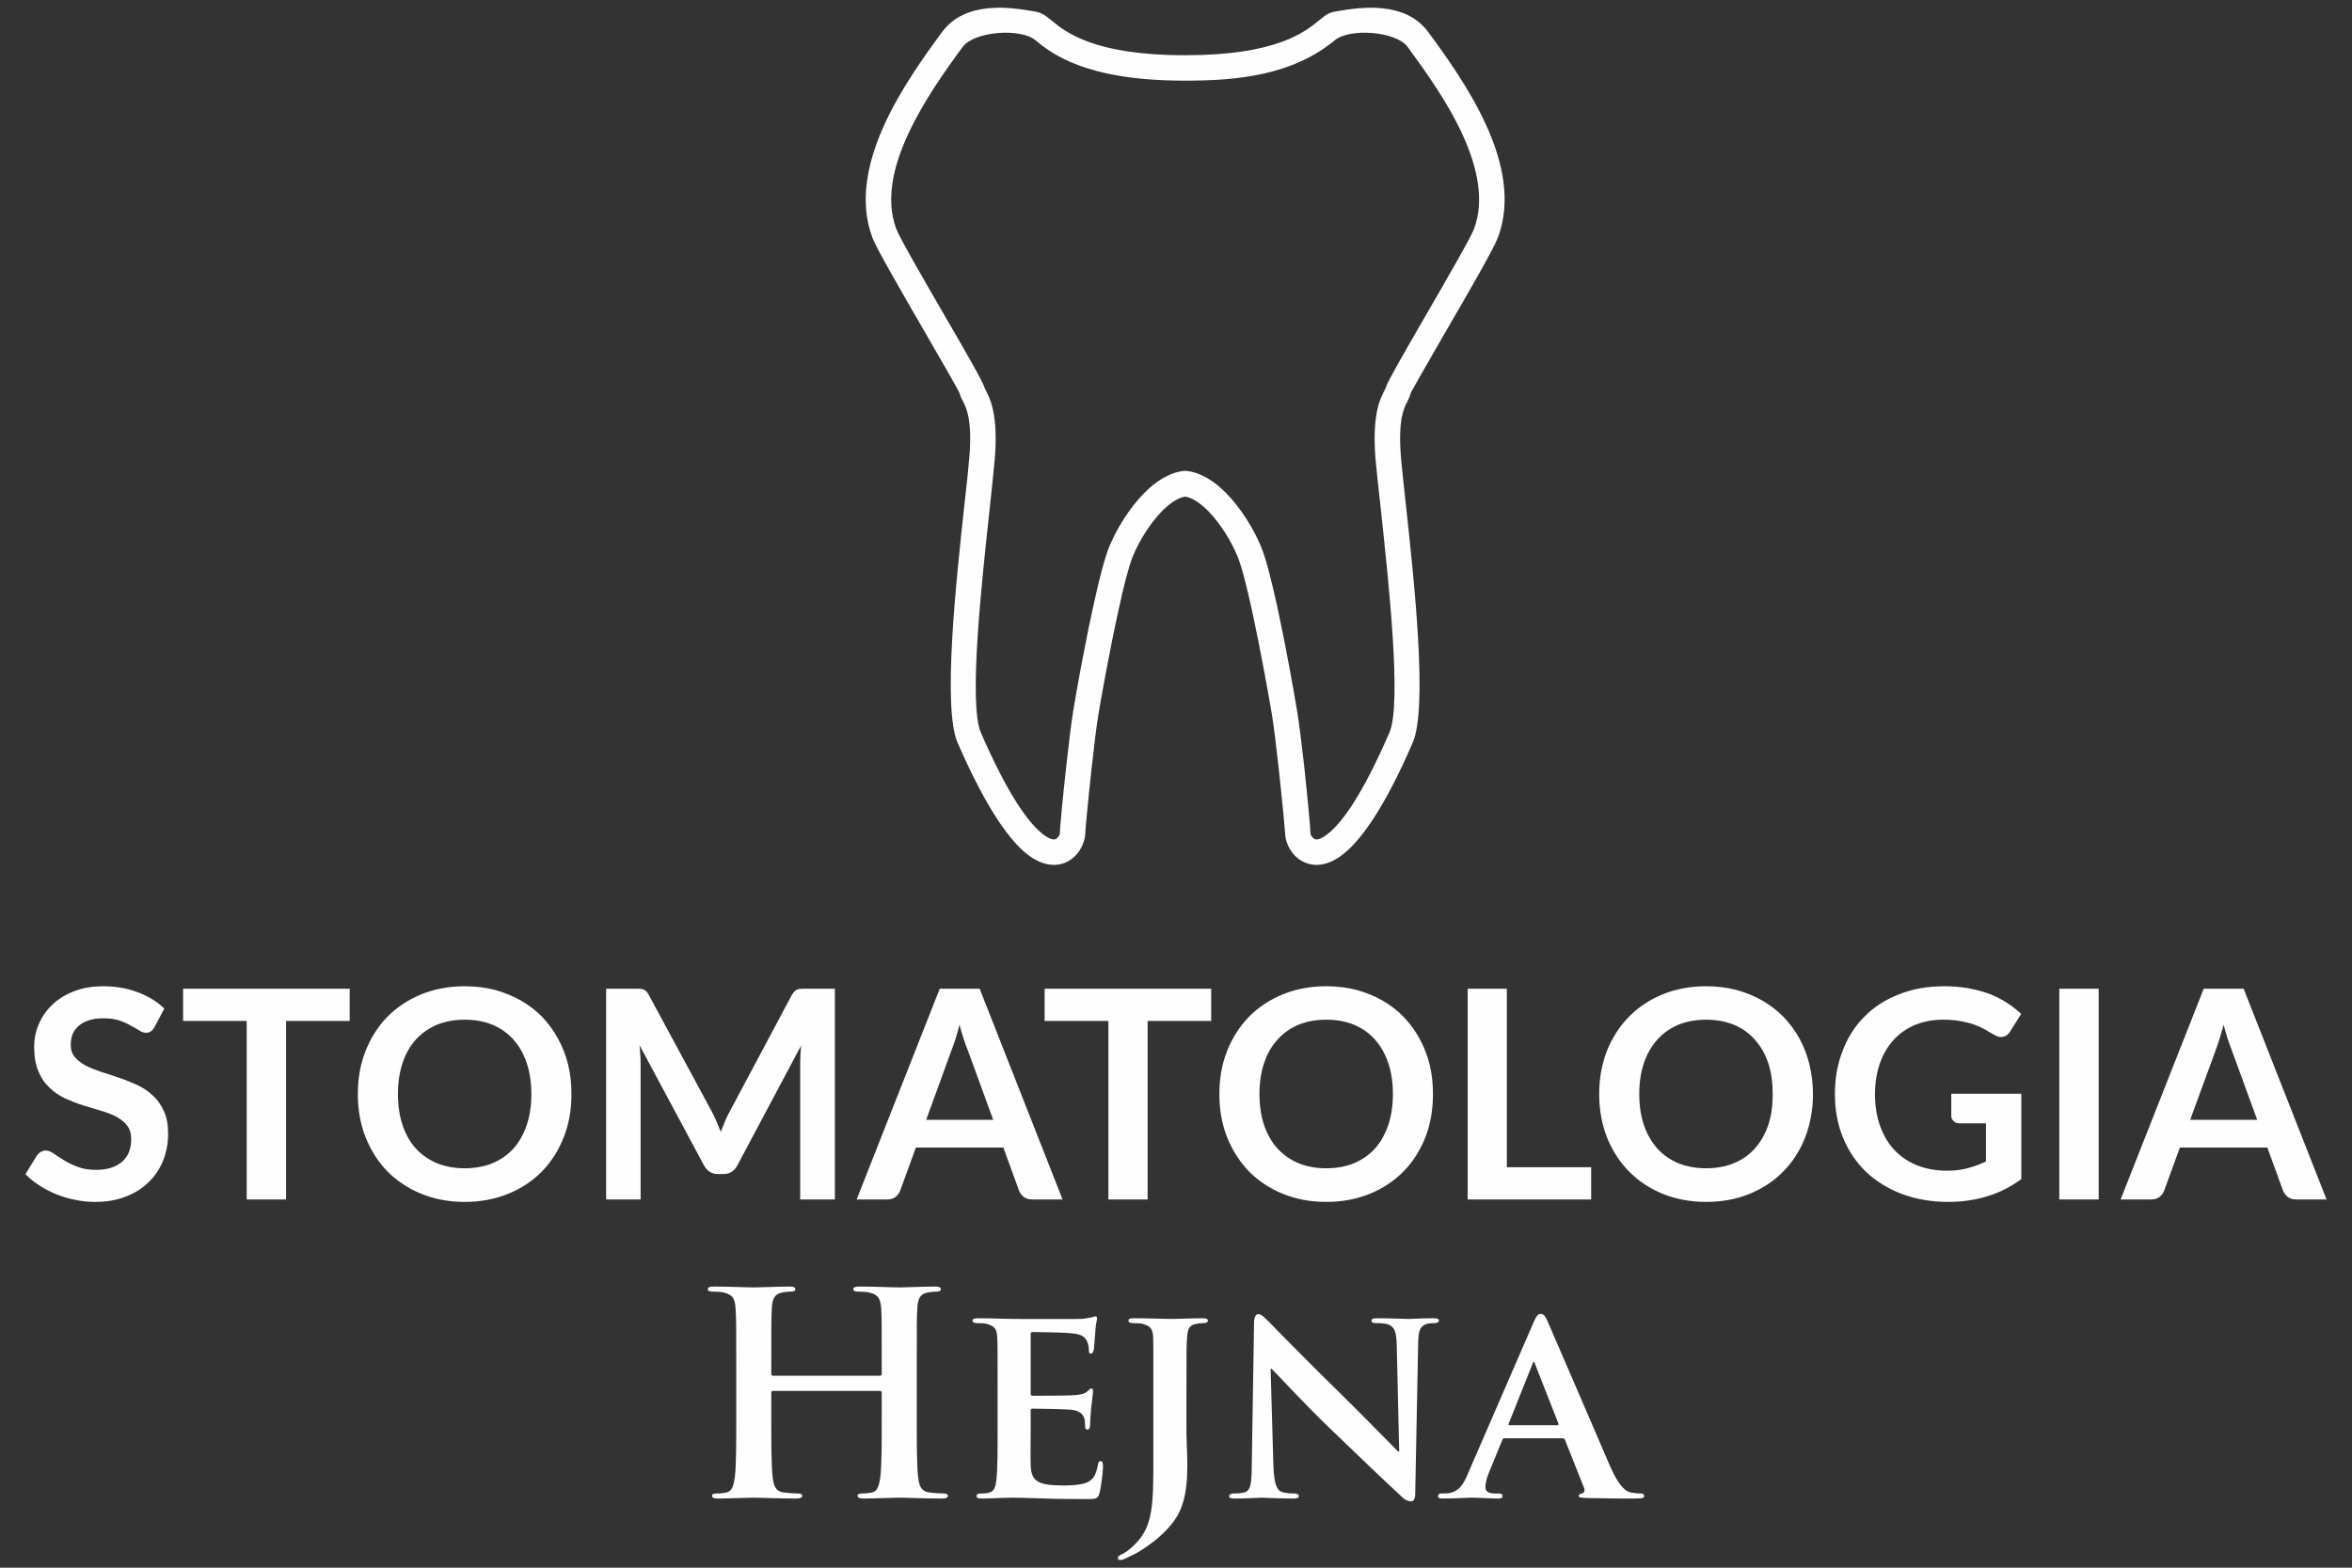 <?xml version="1.0" encoding="UTF-8"?>
<!DOCTYPE svg PUBLIC "-//W3C//DTD SVG 1.1//EN" "http://www.w3.org/Graphics/SVG/1.1/DTD/svg11.dtd">
<!-- Creator: CorelDRAW X6 -->
<svg xmlns="http://www.w3.org/2000/svg" xml:space="preserve" width="135mm" height="90mm" version="1.1" style="shape-rendering:geometricPrecision; text-rendering:geometricPrecision; image-rendering:optimizeQuality; fill-rule:evenodd; clip-rule:evenodd"
viewBox="0 0 13500 9000"
 xmlns:xlink="http://www.w3.org/1999/xlink">
 <rect x="0" y="0" width="13500" height="9000" fill="#333333" stroke="none"/>
 <defs>
  <style type="text/css">
   <![CDATA[
    .fil0 {fill:#FEFEFE;fill-rule:nonzero}
   ]]>
  </style>
 </defs>
 <g id="Warstwa_x0020_1">
  <g id="_758158016">
   <path class="fil0" d="M6803 463c-1,0 -4,0 -4,0 -573,0 -765,-158 -857,-233 -84,-69 -349,-52 -417,40 -102,139 -231,320 -317,510 -82,180 -125,369 -64,533 19,51 161,297 288,516 111,191 210,363 218,394 0,2 4,8 7,16 27,52 73,141 53,394 -5,59 -16,157 -28,275 -47,429 -124,1132 -52,1298 158,363 278,527 364,589 25,18 44,25 56,24 8,0 14,-4 19,-9 9,-9 14,-18 14,-23 0,-25 17,-212 38,-396 13,-120 28,-240 40,-316 19,-115 66,-377 115,-598 31,-144 64,-273 91,-339 40,-97 113,-219 201,-308 68,-69 147,-119 231,-127 1,0 5,0 7,0 84,8 163,58 231,127 88,89 161,211 201,308 28,66 60,195 92,339 48,221 95,483 114,598 13,76 27,196 41,316 20,184 37,371 37,396 0,5 5,14 15,23 4,5 11,9 18,9 13,1 31,-6 56,-24 87,-62 206,-226 364,-589 72,-166 -5,-869 -51,-1298 -13,-118 -24,-216 -29,-275 -20,-253 26,-342 53,-394 4,-8 7,-14 7,-16 8,-31 108,-203 218,-394 127,-219 269,-465 288,-516 61,-164 18,-353 -63,-533 -86,-190 -216,-371 -318,-510 -68,-92 -333,-109 -417,-40 -244,201 -553,233 -860,233zm-1 2388c-43,7 -88,39 -131,82 -73,74 -135,178 -169,261 -23,57 -54,177 -83,314 -49,221 -95,479 -114,591 -12,72 -26,190 -39,308 -20,182 -37,361 -37,382 -1,33 -20,87 -57,124 -28,28 -66,50 -115,52 -44,2 -93,-12 -148,-51 -104,-75 -242,-258 -413,-651 -87,-201 -8,-927 40,-1370 13,-113 23,-207 28,-271 17,-213 -17,-279 -36,-317 -9,-17 -16,-30 -20,-47 -3,-11 -97,-175 -202,-356 -130,-225 -276,-476 -299,-539 -77,-206 -28,-432 67,-643 92,-203 227,-392 334,-537 134,-182 399,-139 508,-121 60,9 69,15 119,55 78,65 244,201 768,200 523,1 689,-135 768,-200 49,-40 58,-46 118,-55 109,-18 374,-61 508,121 107,145 242,334 334,537 96,211 144,437 67,643 -23,63 -168,314 -299,539 -104,181 -199,345 -202,356 -4,17 -11,30 -19,47 -20,38 -54,104 -37,317 5,64 16,158 28,271 48,443 127,1169 40,1370 -170,393 -309,576 -413,651 -54,39 -104,53 -147,51 -49,-2 -88,-24 -116,-52 -37,-37 -56,-91 -56,-124 -1,-21 -18,-200 -38,-382 -13,-118 -27,-236 -39,-308 -19,-112 -65,-370 -113,-591 -30,-137 -60,-257 -84,-314 -34,-83 -96,-187 -169,-261 -43,-43 -88,-75 -131,-82 0,0 0,-1 -1,0z"/>
   <path class="fil0" d="M887 5896c-7,12 -14,20 -21,25 -8,6 -17,8 -28,8 -12,0 -25,-4 -38,-13 -14,-8 -30,-18 -49,-28 -19,-11 -41,-21 -67,-30 -25,-8 -55,-12 -90,-12 -31,0 -58,3 -82,11 -23,7 -43,18 -59,31 -16,14 -28,30 -36,48 -7,19 -11,40 -11,62 0,29 8,52 24,71 16,19 37,35 63,49 26,13 56,25 89,36 34,10 68,22 103,34 36,12 70,26 103,41 34,16 64,36 90,61 26,24 47,54 63,89 16,35 24,78 24,128 0,55 -9,106 -28,154 -19,47 -46,89 -82,124 -36,36 -80,64 -132,84 -52,21 -111,31 -178,31 -39,0 -77,-4 -114,-12 -38,-7 -73,-18 -108,-32 -34,-14 -66,-30 -96,-50 -31,-19 -57,-41 -81,-65l66 -108c6,-8 13,-15 22,-20 9,-5 18,-8 29,-8 13,0 29,6 45,17 16,12 35,24 58,38 22,14 48,27 78,38 30,12 66,18 107,18 65,0 114,-16 149,-46 36,-31 53,-74 53,-131 0,-32 -8,-58 -24,-78 -15,-20 -37,-37 -63,-51 -26,-13 -56,-25 -89,-34 -34,-10 -68,-20 -103,-31 -34,-11 -68,-25 -102,-40 -33,-16 -63,-36 -89,-62 -27,-25 -48,-56 -63,-94 -16,-38 -24,-84 -24,-139 0,-44 8,-87 26,-129 18,-42 43,-79 77,-112 33,-32 74,-58 123,-77 50,-20 106,-30 170,-30 71,0 137,11 197,34 60,22 112,53 154,94l-56 106zm1120 -35l-365 0 0 1025 -226 0 0 -1025 -365 0 0 -185 956 0 0 185zm1273 420c0,89 -14,171 -44,247 -29,75 -71,141 -124,196 -54,55 -118,98 -194,129 -75,31 -159,47 -251,47 -91,0 -175,-16 -250,-47 -75,-31 -140,-74 -194,-129 -54,-55 -95,-121 -125,-196 -30,-76 -44,-158 -44,-247 0,-89 14,-171 44,-247 30,-75 71,-141 125,-196 54,-55 119,-98 194,-129 75,-31 159,-47 250,-47 62,0 119,7 174,21 54,15 103,35 149,61 45,26 86,57 122,94 36,38 66,79 91,125 25,46 45,95 58,149 13,54 19,110 19,169zm-230 0c0,-66 -9,-126 -27,-179 -18,-53 -43,-97 -76,-134 -33,-37 -73,-65 -120,-85 -47,-19 -101,-29 -160,-29 -59,0 -112,10 -159,29 -47,20 -87,48 -121,85 -33,37 -59,81 -76,134 -18,53 -27,113 -27,179 0,66 9,126 27,179 17,52 43,97 76,134 34,36 74,64 121,84 47,19 100,29 159,29 59,0 113,-10 160,-29 47,-20 87,-48 120,-84 33,-37 58,-82 76,-134 18,-53 27,-113 27,-179zm1742 -605l0 1210 -199 0 0 -782c0,-31 2,-65 5,-101l-366 688c-17,32 -44,49 -79,49l-32 0c-36,0 -62,-17 -80,-49l-370 -690c2,18 3,36 4,54 2,18 2,34 2,49l0 782 -198 0 0 -1210 170 0c10,0 18,0 26,1 7,0 14,1 19,4 6,2 12,6 16,11 5,5 10,11 14,20l363 672c9,18 18,36 26,55 8,19 16,39 24,59 8,-21 16,-41 24,-60 8,-19 17,-38 27,-56l357 -670c5,-9 10,-15 15,-20 5,-5 10,-9 16,-11 6,-3 12,-4 20,-4 7,-1 16,-1 26,-1l170 0zm909 753l-147 -402c-8,-18 -15,-40 -23,-64 -8,-25 -16,-51 -24,-80 -7,29 -14,55 -22,80 -8,25 -16,47 -23,65l-146 401 385 0zm398 457l-175 0c-19,0 -35,-5 -47,-14 -13,-10 -22,-22 -28,-37l-90 -247 -502 0 -90 247c-5,13 -13,25 -26,36 -13,10 -29,15 -48,15l-176 0 477 -1210 229 0 476 1210zm853 -1025l-365 0 0 1025 -225 0 0 -1025 -366 0 0 -185 956 0 0 185zm1273 420c0,89 -14,171 -43,247 -30,75 -71,141 -125,196 -54,55 -118,98 -193,129 -76,31 -159,47 -252,47 -91,0 -175,-16 -250,-47 -75,-31 -140,-74 -194,-129 -53,-55 -95,-121 -125,-196 -30,-76 -44,-158 -44,-247 0,-89 14,-171 44,-247 30,-75 72,-141 125,-196 54,-55 119,-98 194,-129 75,-31 159,-47 250,-47 62,0 120,7 174,21 54,15 104,35 149,61 45,26 86,57 122,94 36,38 66,79 91,125 25,46 45,95 58,149 13,54 19,110 19,169zm-230 0c0,-66 -9,-126 -27,-179 -18,-53 -43,-97 -76,-134 -33,-37 -73,-65 -120,-85 -47,-19 -100,-29 -160,-29 -59,0 -112,10 -159,29 -47,20 -87,48 -120,85 -34,37 -59,81 -77,134 -18,53 -27,113 -27,179 0,66 9,126 27,179 18,52 43,97 77,134 33,36 73,64 120,84 47,19 100,29 159,29 60,0 113,-10 160,-29 47,-20 87,-48 120,-84 33,-37 58,-82 76,-134 18,-53 27,-113 27,-179zm1138 420l0 185 -709 0 0 -1210 225 0 0 1025 484 0zm1273 -420c0,89 -15,171 -44,247 -29,75 -71,141 -125,196 -53,55 -118,98 -193,129 -75,31 -159,47 -251,47 -92,0 -175,-16 -251,-47 -75,-31 -139,-74 -193,-129 -54,-55 -96,-121 -126,-196 -29,-76 -44,-158 -44,-247 0,-89 15,-171 44,-247 30,-75 72,-141 126,-196 54,-55 118,-98 193,-129 76,-31 159,-47 251,-47 61,0 119,7 173,21 54,15 104,35 149,61 45,26 86,57 122,94 36,38 67,79 92,125 25,46 44,95 57,149 13,54 20,110 20,169zm-231 0c0,-66 -8,-126 -26,-179 -18,-53 -44,-97 -77,-134 -32,-37 -72,-65 -120,-85 -47,-19 -100,-29 -159,-29 -59,0 -112,10 -160,29 -47,20 -87,48 -120,85 -33,37 -59,81 -77,134 -18,53 -27,113 -27,179 0,66 9,126 27,179 18,52 44,97 77,134 33,36 73,64 120,84 48,19 101,29 160,29 59,0 112,-10 159,-29 48,-20 88,-48 120,-84 33,-37 59,-82 77,-134 18,-53 26,-113 26,-179zm1427 -2l0 490c-61,45 -126,78 -196,99 -69,21 -144,32 -223,32 -99,0 -188,-16 -268,-46 -81,-31 -149,-74 -206,-128 -56,-55 -100,-120 -131,-196 -31,-76 -46,-159 -46,-249 0,-91 15,-174 45,-250 29,-76 71,-142 126,-196 54,-55 120,-97 198,-127 77,-31 164,-46 261,-46 49,0 95,4 138,12 42,8 82,18 119,32 36,14 69,31 99,50 31,20 58,41 83,65l-64 102c-10,16 -23,26 -39,29 -17,4 -34,0 -53,-12 -19,-10 -37,-21 -55,-32 -19,-10 -39,-19 -62,-27 -22,-8 -48,-14 -76,-19 -28,-5 -61,-8 -98,-8 -59,0 -113,10 -162,30 -48,20 -89,49 -123,86 -34,38 -61,83 -79,135 -18,53 -28,111 -28,176 0,69 10,131 30,185 20,55 48,101 84,139 36,37 79,66 130,86 51,20 108,30 170,30 45,0 85,-5 120,-15 35,-9 69,-22 103,-38l0 -219 -153 0c-14,0 -25,-5 -33,-13 -9,-8 -13,-18 -13,-29l0 -128 402 0zm444 607l-226 0 0 -1210 226 0 0 1210zm910 -457l-147 -402c-7,-18 -15,-40 -23,-64 -8,-25 -15,-51 -23,-80 -8,29 -15,55 -23,80 -8,25 -15,47 -22,65l-147 401 385 0zm398 457l-174 0c-20,0 -36,-5 -48,-14 -12,-10 -22,-22 -28,-37l-90 -247 -502 0 -90 247c-5,13 -13,25 -26,36 -13,10 -29,15 -48,15l-176 0 477 -1210 229 0 476 1210z"/>
   <path class="fil0" d="M4436 7898c-4,0 -9,-3 -9,-11l0 -34c0,-244 0,-290 3,-341 3,-56 16,-84 60,-92 19,-3 33,-5 46,-5 20,0 29,-3 29,-14 0,-11 -11,-15 -34,-15 -62,0 -164,5 -202,5 -44,0 -145,-5 -232,-5 -23,0 -34,4 -34,15 0,11 10,14 27,14 23,0 50,2 63,5 53,12 66,37 69,92 4,51 4,97 4,341l0 283c0,149 0,276 -8,343 -7,47 -15,82 -47,89 -15,3 -34,6 -58,6 -19,0 -26,5 -26,13 0,11 11,16 32,16 65,0 166,-5 203,-5 45,0 147,5 251,5 20,0 32,-5 32,-16 0,-8 -8,-13 -25,-13 -24,0 -60,-3 -82,-6 -49,-7 -58,-42 -63,-87 -8,-69 -8,-196 -8,-345l0 -141c0,-8 5,-10 9,-10l615 0c5,0 10,3 10,10l0 141c0,149 0,276 -8,343 -7,47 -15,82 -47,89 -14,3 -34,6 -58,6 -19,0 -26,5 -26,13 0,11 12,16 34,16 63,0 164,-5 201,-5 46,0 147,5 252,5 19,0 32,-5 32,-16 0,-8 -8,-13 -26,-13 -24,0 -60,-3 -82,-6 -48,-7 -58,-42 -63,-87 -8,-69 -8,-196 -8,-345l0 -283c0,-244 0,-290 3,-341 3,-56 16,-84 60,-92 19,-3 34,-5 47,-5 19,0 28,-3 28,-14 0,-11 -11,-15 -33,-15 -63,0 -164,5 -203,5 -44,0 -145,-5 -232,-5 -22,0 -34,4 -34,15 0,11 10,14 28,14 22,0 50,2 62,5 54,12 66,37 70,92 3,51 3,97 3,341l0 34c0,8 -5,11 -10,11l-615 0zm1290 308c0,125 0,233 -7,291 -5,40 -13,66 -42,72 -13,4 -29,5 -50,5 -17,0 -22,8 -22,15 0,9 10,14 27,14 29,0 65,-1 98,-3 34,0 65,-2 81,-2 42,0 95,2 164,4 69,3 155,4 261,4 53,0 66,0 75,-35 8,-27 20,-121 20,-151 0,-15 -2,-32 -13,-32 -10,0 -13,6 -16,20 -10,57 -26,86 -61,102 -37,16 -97,18 -134,18 -145,0 -188,-21 -191,-115 -2,-40 0,-156 0,-203l0 -109c0,-8 1,-14 8,-14 35,0 196,3 222,6 53,5 70,26 79,53 3,18 3,36 4,50 0,6 4,11 13,11 13,0 15,-19 15,-30 0,-10 3,-65 6,-92 8,-69 11,-92 11,-100 0,-8 -4,-14 -11,-14 -6,0 -11,8 -22,17 -15,13 -34,18 -68,21 -32,4 -216,4 -248,4 -8,0 -9,-7 -9,-15l0 -338c0,-8 3,-13 9,-13 29,0 198,3 222,7 71,6 82,25 94,50 8,16 9,40 9,49 0,12 2,18 12,18 11,0 14,-16 16,-22 3,-17 6,-76 8,-91 3,-62 11,-78 11,-88 0,-7 -2,-13 -10,-13 -6,0 -14,5 -22,6 -12,2 -34,7 -60,9 -27,1 -341,0 -386,0 -40,0 -130,-4 -204,-4 -21,0 -33,4 -33,13 0,10 10,15 24,15 21,0 46,1 57,4 45,13 58,28 61,75 2,43 2,82 2,289l0 242zm894 151c0,269 2,404 -106,509 -27,27 -48,43 -67,53 -25,11 -31,17 -31,24 0,6 5,13 11,13 7,0 20,-2 29,-7 31,-14 53,-26 71,-35 137,-81 224,-177 254,-261 29,-77 34,-164 34,-241 0,-70 -5,-136 -5,-193l0 -255c0,-207 0,-246 4,-289 3,-49 14,-68 53,-75 16,-3 25,-4 40,-4 18,0 26,-5 26,-15 0,-9 -10,-13 -29,-13 -57,0 -147,4 -181,4 -37,0 -140,-4 -214,-4 -21,0 -32,4 -32,13 0,10 10,15 24,15 21,0 45,1 57,4 45,13 58,28 61,75 1,43 1,82 1,289l0 393zm673 -499l5 0c27,24 177,190 331,338 148,143 325,312 414,394 14,15 34,29 58,29 11,0 22,-13 22,-43l17 -863c1,-77 12,-101 51,-113 18,-4 29,-4 43,-4 17,0 25,-7 25,-15 0,-11 -13,-13 -33,-13 -69,0 -122,4 -138,4 -31,0 -106,-4 -181,-4 -20,0 -35,2 -35,13 0,8 5,15 23,15 19,0 53,0 74,8 33,13 46,37 48,120l14 609 -6 0c-21,-20 -209,-213 -306,-308 -206,-201 -418,-418 -435,-436 -25,-24 -44,-45 -62,-45 -14,0 -24,19 -24,47l-13 811c-1,119 -6,156 -43,166 -19,5 -45,6 -64,6 -13,0 -23,7 -23,15 0,13 13,14 32,14 73,0 140,-5 153,-5 26,0 92,5 183,5 20,0 32,-3 32,-14 0,-8 -8,-15 -24,-15 -22,0 -50,-1 -74,-9 -27,-10 -44,-42 -48,-149l-16 -558zm1676 399c6,0 11,2 14,10l110 277c6,16 -4,29 -13,30 -15,2 -18,7 -18,15 0,9 16,9 42,11 119,3 222,3 272,3 53,0 61,-3 61,-14 0,-10 -6,-15 -19,-15 -16,0 -32,-1 -53,-5 -26,-4 -66,-22 -121,-146 -90,-208 -327,-761 -361,-837 -14,-31 -21,-43 -41,-43 -15,0 -26,16 -42,54l-371 855c-28,69 -53,111 -117,121 -13,0 -29,1 -42,1 -11,0 -16,7 -16,15 0,11 8,14 26,14 74,0 149,-5 164,-5 45,0 111,5 158,5 14,0 22,-3 22,-14 0,-8 -3,-15 -21,-15l-21 0c-43,0 -56,-14 -56,-38 0,-16 6,-50 21,-84l76 -185c3,-8 4,-10 12,-10l334 0zm-305 -75c-4,0 -8,-4 -4,-10l136 -341c2,-5 4,-13 8,-13 4,0 5,8 7,13l134 342c1,5 0,9 -7,9l-274 0z"/>
  </g>
 </g>
</svg>
